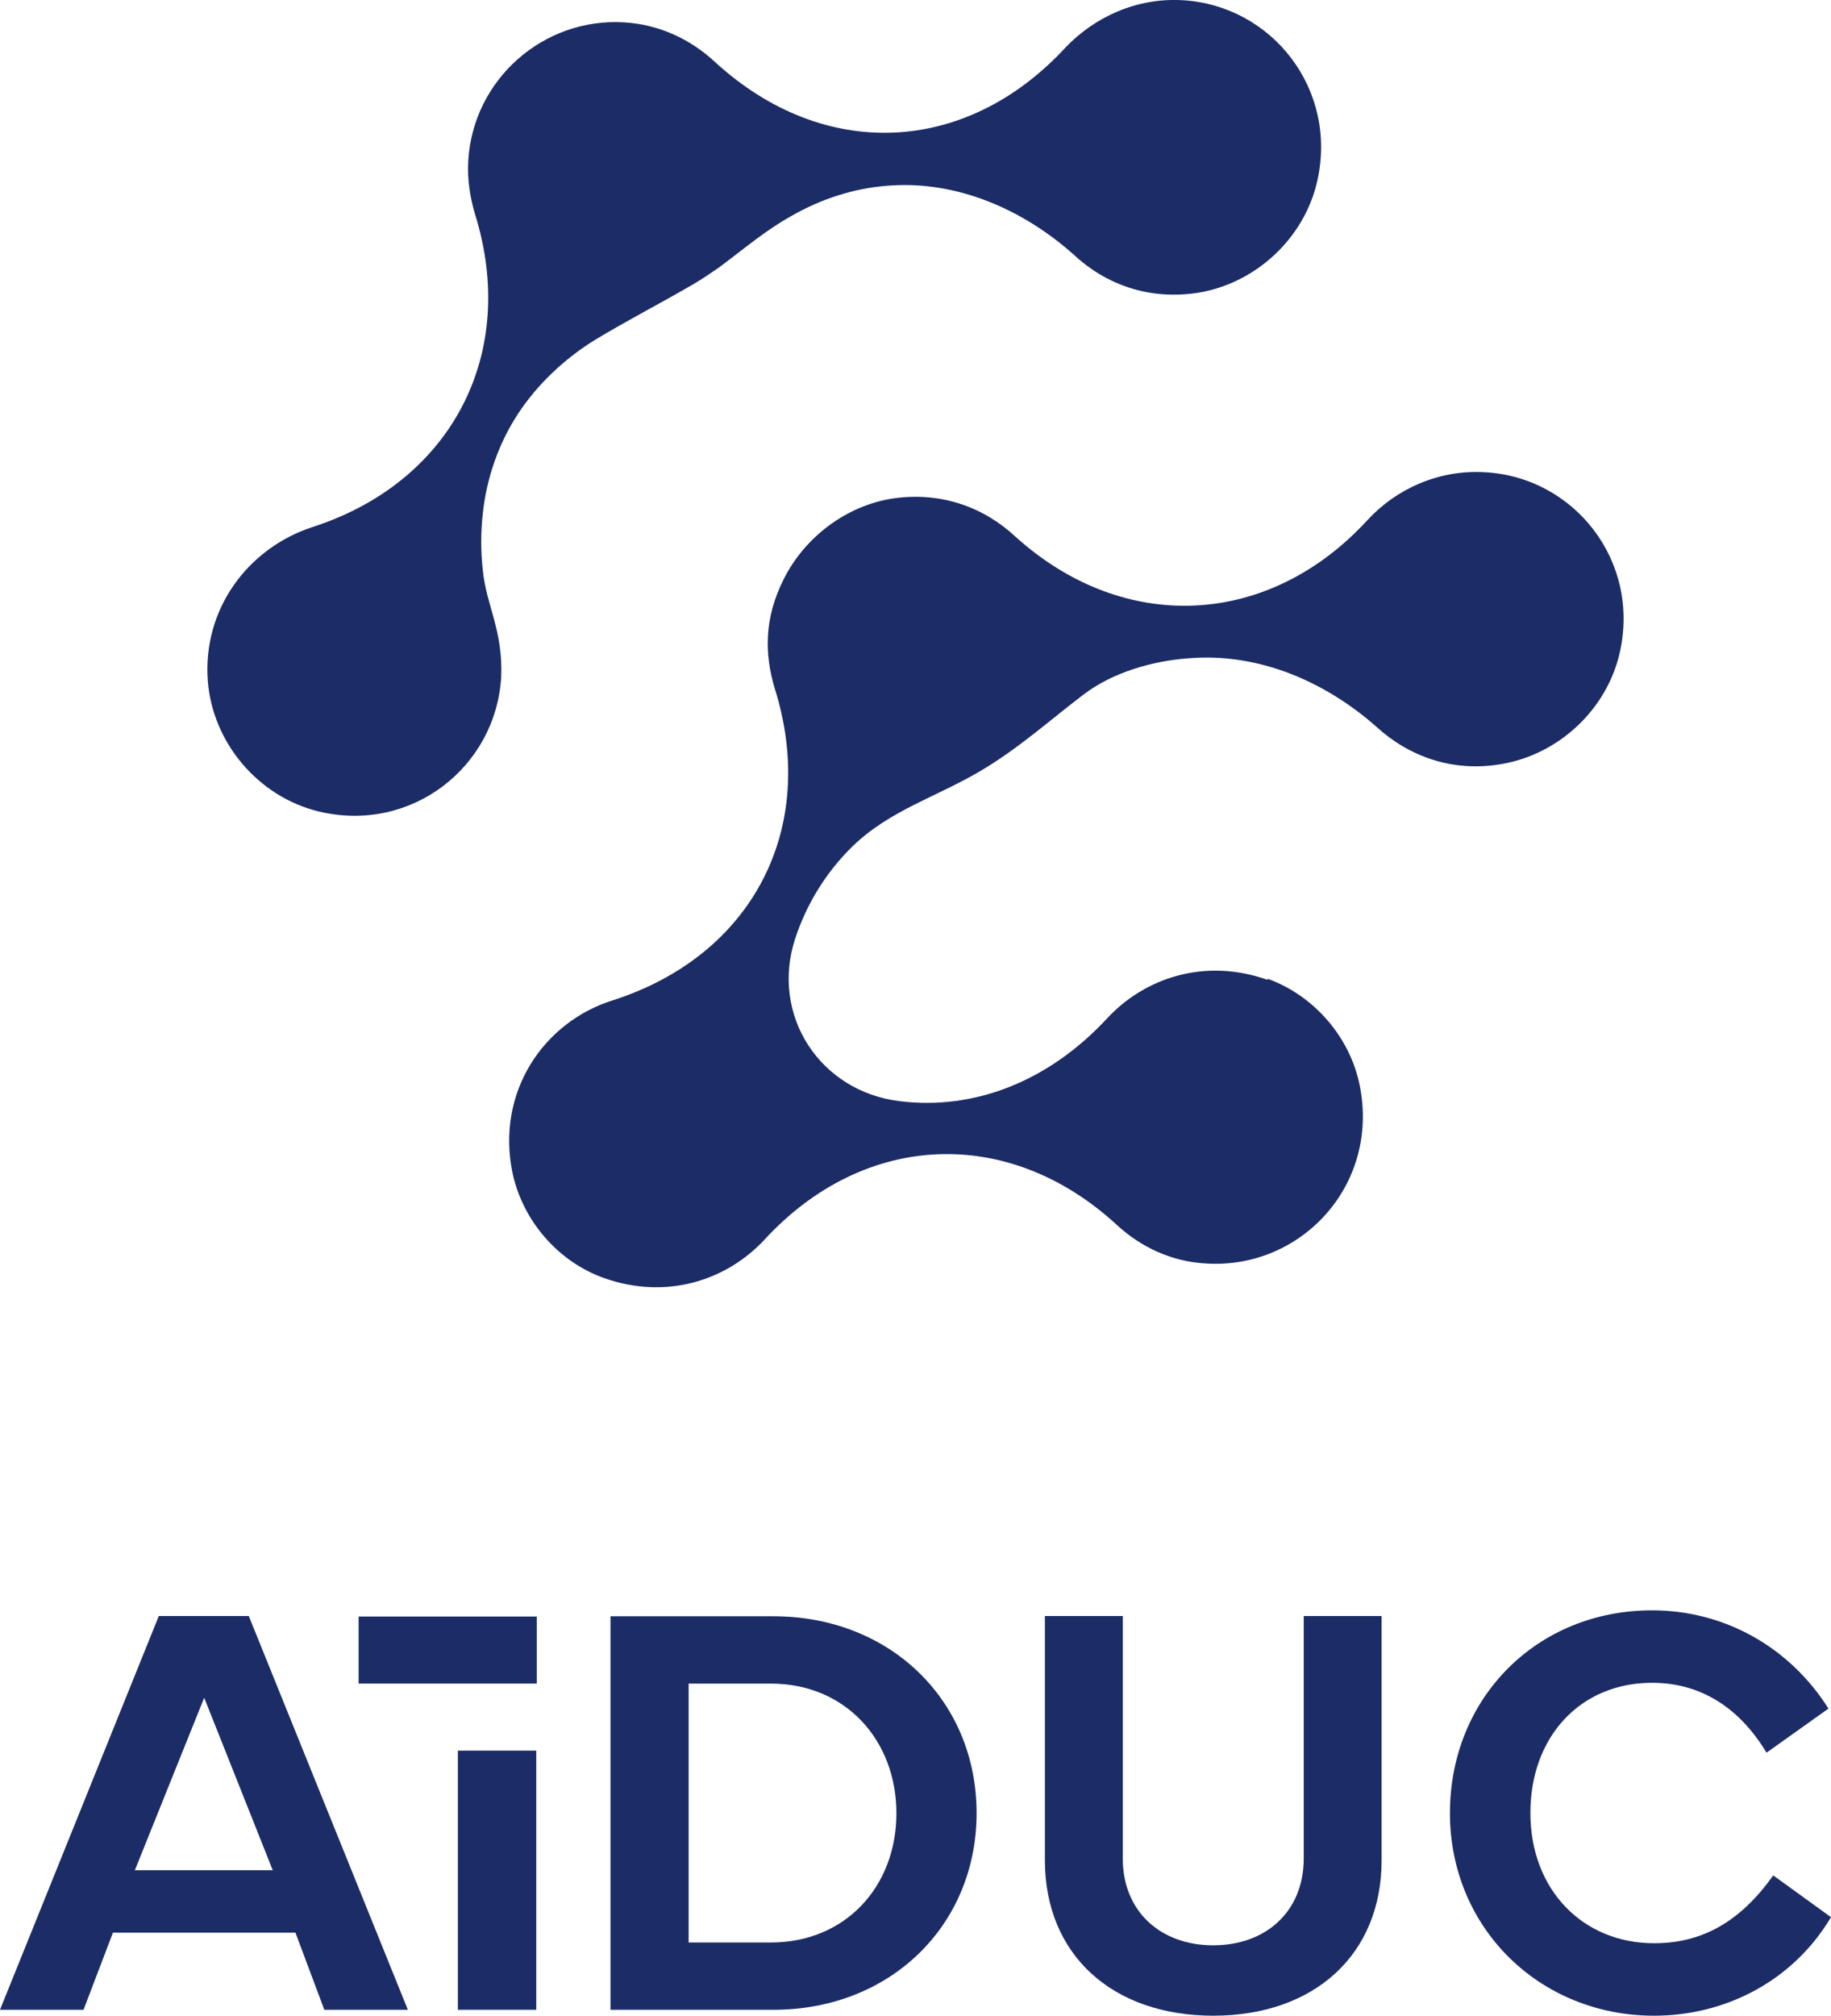 <?xml version="1.0" encoding="UTF-8"?><svg id="Calque_1" xmlns="http://www.w3.org/2000/svg" viewBox="0 0 145.363 159.993"><defs><style>.cls-1{fill:#1c2c66;}</style></defs><g id="Aiduc-payoff"><path class="cls-1" d="M0,159.522l12.608-31.255h7.143l12.629,31.255h-6.632l-2.292-6.12h-14.491l-2.333,6.12H0ZM21.655,148.448l-5.444-13.693-5.506,13.693h10.95Z"/><path class="cls-1" d="M42.573,159.523h-6.222v-20.57h6.222v20.57Z"/><path class="cls-1" d="M48.468,128.289h12.935c9.272,0,16.129,6.693,16.129,15.617s-6.857,15.617-16.129,15.617h-12.935v-31.234ZM54.669,154.181h6.529c5.936,0,9.968-4.462,9.968-10.254s-4.032-10.295-9.968-10.295h-6.529v20.55Z"/><path class="cls-1" d="M82.955,147.65v-19.383h6.181v19.24c0,4.237,3.029,6.898,7.184,6.898,4.155,0,7.184-2.661,7.184-6.898v-19.24h6.181v19.383c0,7.512-5.363,12.342-13.366,12.342s-13.365-4.83-13.365-12.342Z"/><path class="cls-1" d="M115.112,143.905c0-9.129,6.898-16.088,16.047-16.088,5.751,0,10.93,2.927,14,7.798l-4.913,3.5c-2.088-3.459-5.117-5.547-9.088-5.547-5.69,0-9.661,4.278-9.661,10.336s4.134,10.336,9.825,10.336c3.848,0,6.857-1.74,9.456-5.383l4.584,3.316c-3.009,5.055-8.371,7.819-14.041,7.819-9.088,0-16.211-6.959-16.211-16.088Z"/><path class="cls-1" d="M28.471,133.631v-5.322h14.143v5.322h-14.143Z"/><path class="cls-1" d="M100.629,77.771c-4.967-1.755-9.719-.171-12.716,3.04-4.71,5.095-10.661,7.321-16.484,6.593-6.337-.77-10.276-6.807-8.306-12.887.899-2.74,2.44-5.266,4.538-7.321,2.997-2.911,6.722-3.939,10.233-6.037,2.911-1.713,5.438-3.982,8.135-6.037,2.312-1.755,5.438-2.655,8.306-2.869,5.566-.471,10.875,1.841,14.943,5.438,2.526,2.312,5.994,3.639,9.933,2.954,4.539-.771,8.35-4.324,9.376-8.82,1.67-7.279-3.596-13.958-10.704-14.343-3.681-.214-7.022,1.327-9.29,3.768-7.878,8.606-19.395,9.12-28.001,1.327-2.483-2.312-5.908-3.596-9.805-2.997-3.639.599-6.85,3.04-8.52,6.294-1.67,3.254-1.541,6.123-.771,8.734,3.511,11.132-1.755,21.236-12.845,24.79-5.48,1.712-9.291,7.278-7.963,13.7.813,3.811,3.639,7.065,7.279,8.349,4.966,1.756,9.719.172,12.716-3.04,7.921-8.606,19.352-9.077,27.915-1.242,1.927,1.799,4.41,2.997,7.236,3.126,7.45.428,13.7-6.209,12.116-14.129-.771-3.853-3.639-7.15-7.321-8.477v.086Z"/><path class="cls-1" d="M57.216,21.127c1.841-1.37,3.596-2.869,5.609-3.982,2.312-1.327,4.881-2.184,7.578-2.398,5.523-.471,10.832,1.884,14.857,5.48,2.526,2.355,5.994,3.639,9.933,2.997,4.539-.771,8.35-4.324,9.376-8.82,1.67-7.278-3.554-13.958-10.661-14.386-3.682-.214-6.979,1.327-9.291,3.725-7.921,8.606-19.224,9.077-27.83,1.199-1.927-1.798-4.41-2.997-7.236-3.168-6.422-.385-11.988,4.538-12.374,10.961-.086,1.456.128,2.869.514,4.196,3.511,11.132-1.841,21.365-12.93,24.918-5.052,1.67-8.691,6.465-8.263,12.202.385,4.924,4.025,9.205,8.82,10.361,7.321,1.755,14.043-3.511,14.471-10.661.161-3.729-1.197-5.73-1.456-8.477-.171-1.499-.171-3.04,0-4.538.3-2.783,1.242-5.523,2.783-7.878,1.541-2.355,3.725-4.41,6.165-5.908,2.483-1.499,5.223-2.911,7.792-4.41.728-.428,1.413-.899,2.098-1.37l.043-.043Z"/></g></svg>